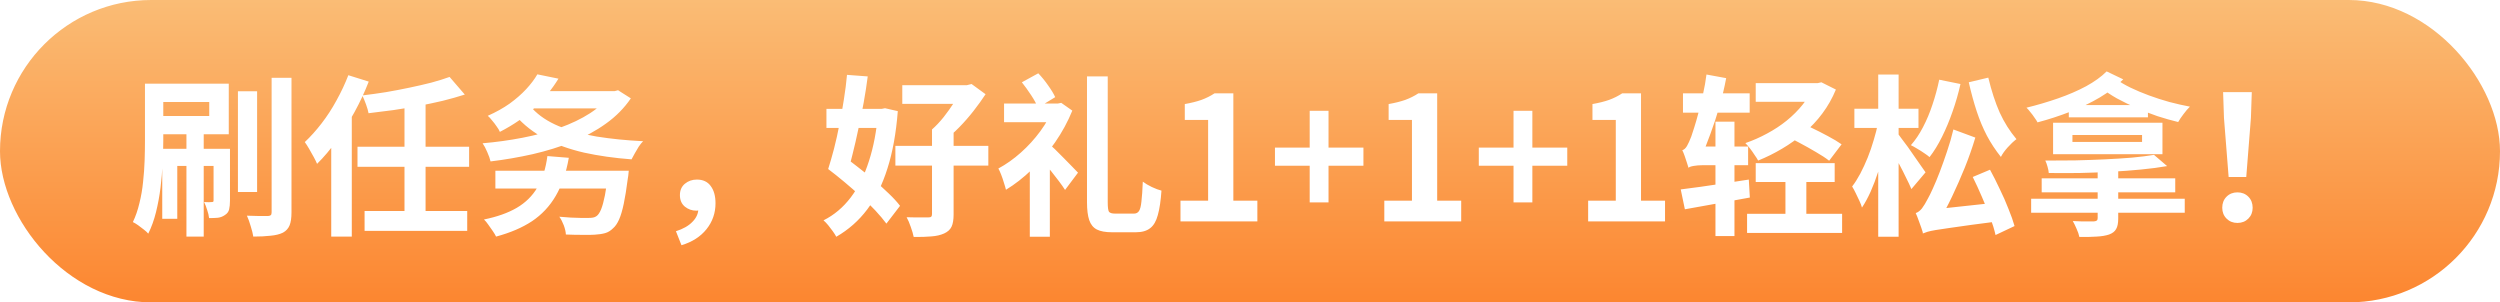 <svg width="463" height="56" viewBox="0 0 463 56" fill="none" xmlns="http://www.w3.org/2000/svg">
<g filter="url(#filter0_i_685_2661)">
<rect width="463" height="56" rx="28" fill="url(#paint0_linear_685_2661)"/>
<path d="M44.064 16.904H47.616V35.56H44.064V16.904ZM50.304 14.408H53.984V39.336C53.984 40.36 53.867 41.16 53.632 41.736C53.397 42.312 52.992 42.76 52.416 43.08C51.819 43.379 51.051 43.571 50.112 43.656C49.195 43.763 48.128 43.816 46.912 43.816C46.827 43.283 46.667 42.643 46.432 41.896C46.219 41.149 45.984 40.499 45.728 39.944C46.56 39.965 47.339 39.987 48.064 40.008C48.811 40.008 49.333 40.008 49.632 40.008C49.888 39.987 50.059 39.933 50.144 39.848C50.251 39.763 50.304 39.581 50.304 39.304V14.408ZM34.528 24.712H37.728V43.816H34.528V24.712ZM39.552 27.56H42.592V37.16C42.592 37.8 42.539 38.344 42.432 38.792C42.325 39.219 42.069 39.56 41.664 39.816C41.28 40.093 40.843 40.264 40.352 40.328C39.883 40.371 39.339 40.392 38.72 40.392C38.677 39.944 38.56 39.443 38.368 38.888C38.197 38.312 38.005 37.821 37.792 37.416C38.133 37.437 38.432 37.448 38.688 37.448C38.944 37.448 39.125 37.437 39.232 37.416C39.36 37.416 39.445 37.395 39.488 37.352C39.531 37.309 39.552 37.224 39.552 37.096V27.56ZM26.848 15.496H30.24V26.056C30.24 27.315 30.197 28.691 30.112 30.184C30.048 31.677 29.92 33.203 29.728 34.76C29.536 36.296 29.259 37.8 28.896 39.272C28.533 40.744 28.053 42.077 27.456 43.272C27.264 43.037 26.987 42.781 26.624 42.504C26.283 42.227 25.931 41.96 25.568 41.704C25.205 41.448 24.885 41.256 24.608 41.128C25.12 40.061 25.525 38.888 25.824 37.608C26.144 36.328 26.368 35.027 26.496 33.704C26.645 32.36 26.741 31.037 26.784 29.736C26.827 28.413 26.848 27.187 26.848 26.056V15.496ZM28.576 15.496H42.368V24.872H28.576V21.48H38.752V18.888H28.576V15.496ZM30.048 27.56H41.088V30.728H32.832V40.52H30.048V27.56ZM83.264 14.248L86.08 17.512C84.821 17.917 83.467 18.301 82.016 18.664C80.565 19.005 79.061 19.325 77.504 19.624C75.947 19.901 74.389 20.157 72.832 20.392C71.275 20.605 69.749 20.797 68.256 20.968C68.171 20.499 68.011 19.944 67.776 19.304C67.541 18.664 67.317 18.12 67.104 17.672C68.555 17.501 70.016 17.299 71.488 17.064C72.981 16.808 74.432 16.531 75.84 16.232C77.269 15.933 78.613 15.624 79.872 15.304C81.131 14.963 82.261 14.611 83.264 14.248ZM66.208 27.176H86.88V30.888H66.208V27.176ZM67.52 39.08H86.528V42.76H67.52V39.08ZM74.912 18.984H78.816V40.232H74.912V18.984ZM61.344 23.144L65.088 19.368L65.152 19.432V43.816H61.344V23.144ZM64.512 13.928L68.288 15.112C67.563 16.989 66.688 18.867 65.664 20.744C64.64 22.6 63.541 24.36 62.368 26.024C61.195 27.667 59.979 29.107 58.72 30.344C58.592 30.024 58.389 29.608 58.112 29.096C57.835 28.584 57.547 28.072 57.248 27.56C56.949 27.048 56.683 26.632 56.448 26.312C57.515 25.309 58.549 24.157 59.552 22.856C60.576 21.533 61.504 20.104 62.336 18.568C63.189 17.032 63.915 15.485 64.512 13.928ZM91.744 31.624H113.856V34.92H91.744V31.624ZM112.64 31.624H116.448C116.448 31.624 116.437 31.72 116.416 31.912C116.395 32.083 116.373 32.296 116.352 32.552C116.331 32.787 116.299 32.989 116.256 33.16C116.021 34.995 115.776 36.52 115.52 37.736C115.264 38.952 114.976 39.923 114.656 40.648C114.336 41.373 113.963 41.917 113.536 42.28C113.088 42.728 112.597 43.027 112.064 43.176C111.531 43.325 110.891 43.421 110.144 43.464C109.547 43.507 108.768 43.517 107.808 43.496C106.848 43.496 105.845 43.475 104.8 43.432C104.779 42.941 104.651 42.376 104.416 41.736C104.181 41.117 103.904 40.584 103.584 40.136C104.288 40.2 104.992 40.253 105.696 40.296C106.4 40.317 107.04 40.339 107.616 40.36C108.192 40.36 108.64 40.36 108.96 40.36C109.301 40.36 109.589 40.339 109.824 40.296C110.08 40.253 110.304 40.157 110.496 40.008C110.795 39.795 111.072 39.379 111.328 38.76C111.584 38.12 111.819 37.256 112.032 36.168C112.245 35.08 112.437 33.736 112.608 32.136L112.64 31.624ZM101.376 28.904L105.344 29.224C104.853 32.019 104.043 34.376 102.912 36.296C101.803 38.195 100.341 39.752 98.528 40.968C96.715 42.163 94.496 43.112 91.872 43.816C91.744 43.539 91.541 43.197 91.264 42.792C91.008 42.408 90.731 42.013 90.432 41.608C90.155 41.203 89.888 40.883 89.632 40.648C92.043 40.157 94.059 39.443 95.68 38.504C97.323 37.544 98.603 36.285 99.52 34.728C100.459 33.149 101.077 31.208 101.376 28.904ZM98.08 16.872H114.08V20.072H98.08V16.872ZM113.152 16.872H113.856L114.464 16.712L116.832 18.216C115.616 20.008 114.08 21.565 112.224 22.888C110.389 24.211 108.309 25.341 105.984 26.28C103.68 27.197 101.237 27.955 98.656 28.552C96.096 29.128 93.493 29.576 90.848 29.896C90.741 29.405 90.539 28.829 90.24 28.168C89.963 27.507 89.675 26.963 89.376 26.536C91.872 26.323 94.336 25.981 96.768 25.512C99.2 25.043 101.483 24.435 103.616 23.688C105.771 22.92 107.659 22.013 109.28 20.968C110.923 19.901 112.213 18.685 113.152 17.32V16.872ZM98.624 20.136C99.84 21.437 101.461 22.515 103.488 23.368C105.515 24.2 107.851 24.84 110.496 25.288C113.163 25.715 116.032 26.003 119.104 26.152C118.848 26.408 118.581 26.739 118.304 27.144C118.048 27.549 117.803 27.965 117.568 28.392C117.333 28.797 117.131 29.171 116.96 29.512C113.803 29.277 110.869 28.861 108.16 28.264C105.472 27.645 103.061 26.781 100.928 25.672C98.816 24.563 97.003 23.144 95.488 21.416L98.624 20.136ZM99.52 13.768L103.424 14.568C102.272 16.467 100.821 18.248 99.072 19.912C97.344 21.576 95.179 23.08 92.576 24.424C92.448 24.104 92.245 23.763 91.968 23.4C91.712 23.016 91.435 22.653 91.136 22.312C90.859 21.949 90.592 21.661 90.336 21.448C91.872 20.765 93.227 20.008 94.4 19.176C95.573 18.323 96.587 17.437 97.44 16.52C98.293 15.603 98.987 14.685 99.52 13.768ZM126.208 45.416L125.184 42.824C126.528 42.397 127.552 41.811 128.256 41.064C128.981 40.339 129.344 39.507 129.344 38.568L129.088 35.432L130.88 38.28C130.603 38.515 130.304 38.696 129.984 38.824C129.664 38.952 129.323 39.016 128.96 39.016C128.171 39.016 127.467 38.771 126.848 38.28C126.229 37.768 125.92 37.053 125.92 36.136C125.92 35.24 126.229 34.536 126.848 34.024C127.467 33.512 128.203 33.256 129.056 33.256C130.187 33.256 131.04 33.651 131.616 34.44C132.213 35.229 132.512 36.296 132.512 37.64C132.512 39.453 131.957 41.053 130.848 42.44C129.739 43.827 128.192 44.819 126.208 45.416ZM162.624 20.168H163.264L163.904 20.04L166.272 20.584C165.952 24.68 165.312 28.221 164.352 31.208C163.413 34.195 162.165 36.723 160.608 38.792C159.051 40.861 157.141 42.547 154.88 43.848C154.709 43.528 154.485 43.176 154.208 42.792C153.952 42.429 153.675 42.067 153.376 41.704C153.077 41.341 152.789 41.043 152.512 40.808C154.475 39.827 156.16 38.408 157.568 36.552C158.976 34.696 160.096 32.456 160.928 29.832C161.781 27.208 162.347 24.232 162.624 20.904V20.168ZM167.104 15.784H179.488V19.24H167.104V15.784ZM165.824 27.016H183.04V30.664H165.824V27.016ZM172.608 23.976H176.608V39.72C176.608 40.701 176.48 41.459 176.224 41.992C175.968 42.525 175.509 42.941 174.848 43.24C174.187 43.539 173.397 43.72 172.48 43.784C171.563 43.869 170.475 43.901 169.216 43.88C169.109 43.347 168.928 42.728 168.672 42.024C168.437 41.32 168.181 40.723 167.904 40.232C168.459 40.232 169.003 40.243 169.536 40.264C170.091 40.264 170.581 40.264 171.008 40.264C171.435 40.264 171.733 40.264 171.904 40.264C172.181 40.264 172.363 40.221 172.448 40.136C172.555 40.051 172.608 39.891 172.608 39.656V23.976ZM178.016 15.784H179.04L179.936 15.56L182.528 17.448C181.888 18.429 181.152 19.453 180.32 20.52C179.488 21.587 178.603 22.6 177.664 23.56C176.725 24.52 175.765 25.373 174.784 26.12C174.549 25.8 174.208 25.427 173.76 25C173.312 24.573 172.928 24.232 172.608 23.976C173.333 23.336 174.048 22.579 174.752 21.704C175.456 20.808 176.096 19.912 176.672 19.016C177.248 18.099 177.696 17.288 178.016 16.584V15.784ZM153.056 20.168H163.648V23.688H153.056V20.168ZM153.376 31.304L155.648 28.488C156.608 29.192 157.621 29.96 158.688 30.792C159.755 31.603 160.789 32.445 161.792 33.32C162.816 34.173 163.755 35.016 164.608 35.848C165.461 36.659 166.155 37.416 166.688 38.12L164.16 41.416C163.627 40.691 162.955 39.891 162.144 39.016C161.333 38.141 160.427 37.256 159.424 36.36C158.443 35.464 157.429 34.579 156.384 33.704C155.339 32.829 154.336 32.029 153.376 31.304ZM153.376 31.304C153.739 30.173 154.101 28.915 154.464 27.528C154.827 26.12 155.157 24.637 155.456 23.08C155.776 21.523 156.053 19.965 156.288 18.408C156.544 16.829 156.736 15.315 156.864 13.864L160.704 14.152C160.512 15.667 160.267 17.256 159.968 18.92C159.669 20.563 159.339 22.205 158.976 23.848C158.635 25.491 158.272 27.069 157.888 28.584C157.525 30.077 157.163 31.443 156.8 32.68L153.376 31.304ZM185.952 19.176H195.712V22.632H185.952V19.176ZM190.72 30.024L194.432 25.544V43.848H190.72V30.024ZM194.176 26.536C194.453 26.771 194.848 27.133 195.36 27.624C195.872 28.115 196.416 28.659 196.992 29.256C197.589 29.853 198.123 30.397 198.592 30.888C199.083 31.379 199.435 31.741 199.648 31.976L197.248 35.176C196.949 34.707 196.576 34.173 196.128 33.576C195.68 32.979 195.2 32.36 194.688 31.72C194.176 31.08 193.685 30.483 193.216 29.928C192.768 29.373 192.363 28.904 192 28.52L194.176 26.536ZM195.136 19.176H195.904L196.544 19.048L198.592 20.488C197.76 22.536 196.693 24.499 195.392 26.376C194.091 28.253 192.651 29.939 191.072 31.432C189.515 32.925 187.925 34.163 186.304 35.144C186.219 34.781 186.091 34.344 185.92 33.832C185.771 33.32 185.6 32.819 185.408 32.328C185.216 31.837 185.045 31.464 184.896 31.208C186.325 30.44 187.712 29.459 189.056 28.264C190.4 27.069 191.605 25.747 192.672 24.296C193.739 22.845 194.56 21.363 195.136 19.848V19.176ZM189.248 15.24L192.288 13.576C192.928 14.237 193.536 14.984 194.112 15.816C194.709 16.648 195.147 17.373 195.424 17.992L192.224 19.944C191.968 19.283 191.552 18.515 190.976 17.64C190.4 16.765 189.824 15.965 189.248 15.24ZM201.312 14.152H205.152V37.48C205.152 38.376 205.227 38.952 205.376 39.208C205.547 39.443 205.931 39.56 206.528 39.56C206.677 39.56 206.901 39.56 207.2 39.56C207.52 39.56 207.861 39.56 208.224 39.56C208.608 39.56 208.96 39.56 209.28 39.56C209.6 39.56 209.845 39.56 210.016 39.56C210.421 39.56 210.731 39.4 210.944 39.08C211.157 38.76 211.307 38.173 211.392 37.32C211.499 36.445 211.584 35.219 211.648 33.64C212.096 33.981 212.651 34.312 213.312 34.632C213.995 34.952 214.592 35.176 215.104 35.304C214.976 37.181 214.752 38.685 214.432 39.816C214.133 40.947 213.664 41.757 213.024 42.248C212.384 42.76 211.488 43.016 210.336 43.016C210.144 43.016 209.845 43.016 209.44 43.016C209.035 43.016 208.597 43.016 208.128 43.016C207.659 43.016 207.221 43.016 206.816 43.016C206.432 43.016 206.155 43.016 205.984 43.016C204.747 43.016 203.797 42.845 203.136 42.504C202.475 42.163 202.005 41.587 201.728 40.776C201.451 39.965 201.312 38.856 201.312 37.448V14.152ZM218.624 41V37.16H223.744V22.216H219.424V19.272C220.619 19.059 221.643 18.803 222.496 18.504C223.371 18.184 224.181 17.779 224.928 17.288H228.416V37.16H232.864V41H218.624ZM242.555 37.48V30.696H236.123V27.336H242.555V20.52H246.043V27.336H252.507V30.696H246.043V37.48H242.555ZM256.374 41V37.16H261.494V22.216H257.174V19.272C258.369 19.059 259.393 18.803 260.246 18.504C261.121 18.184 261.931 17.779 262.678 17.288H266.166V37.16H270.614V41H256.374ZM280.305 37.48V30.696H273.873V27.336H280.305V20.52H283.793V27.336H290.257V30.696H283.793V37.48H280.305ZM294.124 41V37.16H299.244V22.216H294.924V19.272C296.119 19.059 297.143 18.803 297.996 18.504C298.871 18.184 299.681 17.779 300.428 17.288H303.916V37.16H308.364V41H294.124ZM311.687 17.288H324.039V20.872H311.687V17.288ZM317.703 22.536H321.223V43.72H317.703V22.536ZM311.271 35.08C312.338 34.931 313.554 34.771 314.919 34.6C316.306 34.408 317.756 34.195 319.271 33.96C320.807 33.725 322.343 33.491 323.879 33.256L324.071 36.584C321.959 36.968 319.847 37.352 317.735 37.736C315.644 38.12 313.746 38.461 312.039 38.76L311.271 35.08ZM312.711 31.08C312.647 30.845 312.551 30.536 312.423 30.152C312.295 29.747 312.156 29.331 312.007 28.904C311.858 28.477 311.708 28.115 311.559 27.816C311.879 27.731 312.167 27.475 312.423 27.048C312.679 26.6 312.946 26.013 313.223 25.288C313.351 24.947 313.532 24.392 313.767 23.624C314.023 22.835 314.29 21.907 314.567 20.84C314.866 19.773 315.143 18.632 315.399 17.416C315.676 16.2 315.89 14.995 316.039 13.8L319.687 14.472C319.367 16.2 318.951 17.949 318.439 19.72C317.927 21.491 317.372 23.176 316.775 24.776C316.199 26.376 315.623 27.816 315.047 29.096V29.16C315.047 29.16 314.93 29.235 314.695 29.384C314.46 29.512 314.183 29.683 313.863 29.896C313.564 30.088 313.298 30.291 313.063 30.504C312.828 30.717 312.711 30.909 312.711 31.08ZM312.711 31.08V28.008L314.343 27.144H323.751V30.6H315.207C314.695 30.6 314.183 30.643 313.671 30.728C313.159 30.813 312.839 30.931 312.711 31.08ZM325.159 15.4H337.031V18.856H325.159V15.4ZM335.879 15.4H336.615L337.319 15.24L340.007 16.584C339.346 18.184 338.514 19.656 337.511 21C336.53 22.323 335.399 23.528 334.119 24.616C332.86 25.704 331.506 26.675 330.055 27.528C328.626 28.381 327.143 29.117 325.607 29.736C325.436 29.416 325.212 29.064 324.935 28.68C324.679 28.275 324.402 27.88 324.103 27.496C323.804 27.112 323.516 26.781 323.239 26.504C324.604 26.035 325.938 25.448 327.239 24.744C328.562 24.04 329.778 23.24 330.887 22.344C332.018 21.427 333.01 20.435 333.863 19.368C334.716 18.301 335.388 17.192 335.879 16.04V15.4ZM323.559 39.592H341.159V43.144H323.559V39.592ZM330.663 32.488H334.535V40.68H330.663V32.488ZM325.159 30.216H339.783V33.704H325.159V30.216ZM330.023 24.808L332.167 22.152C333.106 22.557 334.14 23.027 335.271 23.56C336.402 24.093 337.479 24.637 338.503 25.192C339.548 25.747 340.402 26.259 341.063 26.728L338.759 29.768C338.14 29.277 337.33 28.744 336.327 28.168C335.324 27.571 334.258 26.973 333.127 26.376C332.018 25.779 330.983 25.256 330.023 24.808ZM343.431 20.136H355.303V23.688H343.431V20.136ZM347.847 13.8H351.623V43.848H347.847V13.8ZM347.815 22.76L349.863 23.592C349.65 24.915 349.372 26.28 349.031 27.688C348.69 29.075 348.295 30.44 347.847 31.784C347.42 33.107 346.951 34.344 346.439 35.496C345.927 36.627 345.394 37.608 344.839 38.44C344.732 38.056 344.572 37.64 344.359 37.192C344.146 36.723 343.922 36.253 343.687 35.784C343.452 35.293 343.228 34.877 343.015 34.536C343.527 33.875 344.028 33.085 344.519 32.168C345.01 31.229 345.468 30.237 345.895 29.192C346.322 28.125 346.695 27.037 347.015 25.928C347.356 24.819 347.623 23.763 347.815 22.76ZM351.239 24.456C351.452 24.691 351.74 25.064 352.103 25.576C352.487 26.067 352.903 26.621 353.351 27.24C353.799 27.859 354.236 28.488 354.663 29.128C355.111 29.747 355.506 30.312 355.847 30.824C356.21 31.315 356.466 31.677 356.615 31.912L353.991 35.016C353.735 34.397 353.404 33.693 352.999 32.904C352.615 32.093 352.199 31.272 351.751 30.44C351.303 29.587 350.866 28.776 350.439 28.008C350.012 27.24 349.639 26.589 349.319 26.056L351.239 24.456ZM356.167 43.24C356.103 42.984 355.986 42.621 355.815 42.152C355.666 41.704 355.495 41.235 355.303 40.744C355.132 40.253 354.962 39.827 354.791 39.464C355.218 39.315 355.602 39.027 355.943 38.6C356.284 38.152 356.658 37.533 357.063 36.744C357.276 36.381 357.575 35.773 357.959 34.92C358.364 34.045 358.791 33.021 359.239 31.848C359.687 30.675 360.135 29.416 360.583 28.072C361.052 26.707 361.447 25.341 361.767 23.976L365.831 25.48C365.276 27.336 364.626 29.192 363.879 31.048C363.132 32.883 362.354 34.653 361.543 36.36C360.732 38.067 359.911 39.613 359.079 41V41.096C359.079 41.096 358.93 41.171 358.631 41.32C358.332 41.469 357.991 41.651 357.607 41.864C357.244 42.099 356.914 42.344 356.615 42.6C356.316 42.856 356.167 43.069 356.167 43.24ZM356.103 43.24L355.943 40.072L358.023 38.792L370.727 37.416C370.748 37.949 370.812 38.557 370.919 39.24C371.047 39.901 371.164 40.435 371.271 40.84C368.839 41.16 366.791 41.427 365.127 41.64C363.484 41.875 362.13 42.067 361.063 42.216C359.996 42.365 359.143 42.493 358.503 42.6C357.863 42.707 357.362 42.813 356.999 42.92C356.658 43.027 356.359 43.133 356.103 43.24ZM365.351 32.776L368.551 31.432C369.148 32.52 369.746 33.704 370.343 34.984C370.962 36.243 371.506 37.48 371.975 38.696C372.466 39.891 372.839 40.947 373.095 41.864L369.575 43.528C369.362 42.568 369.031 41.48 368.583 40.264C368.135 39.027 367.623 37.757 367.047 36.456C366.492 35.155 365.927 33.928 365.351 32.776ZM359.143 14.76L363.079 15.56C362.695 17.288 362.204 18.995 361.607 20.68C361.031 22.344 360.38 23.901 359.655 25.352C358.951 26.781 358.183 28.029 357.351 29.096C357.116 28.883 356.786 28.637 356.359 28.36C355.932 28.061 355.495 27.784 355.047 27.528C354.599 27.251 354.215 27.037 353.895 26.888C354.727 25.949 355.474 24.84 356.135 23.56C356.818 22.259 357.404 20.861 357.895 19.368C358.407 17.853 358.823 16.317 359.143 14.76ZM368.231 14.376C368.828 16.851 369.532 19.005 370.343 20.84C371.175 22.653 372.21 24.296 373.447 25.768C372.914 26.173 372.37 26.685 371.815 27.304C371.26 27.923 370.844 28.509 370.567 29.064C369.564 27.805 368.7 26.493 367.975 25.128C367.25 23.741 366.62 22.237 366.087 20.616C365.554 18.995 365.063 17.203 364.615 15.24L368.231 14.376ZM378.119 33.032H402.855V35.624H378.119V33.032ZM376.167 36.808H404.615V39.4H376.167V36.808ZM388.487 30.12H392.295V40.488C392.295 41.341 392.167 41.981 391.911 42.408C391.676 42.856 391.239 43.197 390.599 43.432C389.959 43.645 389.191 43.773 388.295 43.816C387.399 43.88 386.332 43.901 385.095 43.88C385.01 43.432 384.839 42.931 384.583 42.376C384.348 41.821 384.114 41.341 383.879 40.936C384.391 40.957 384.914 40.979 385.447 41C386.002 41 386.492 41 386.919 41C387.346 41 387.644 41 387.815 41C388.05 40.979 388.22 40.925 388.327 40.84C388.434 40.755 388.487 40.605 388.487 40.392V30.12ZM398.919 28.68L401.351 30.76C399.9 31.016 398.279 31.229 396.487 31.4C394.716 31.571 392.86 31.709 390.919 31.816C388.999 31.923 387.058 31.997 385.095 32.04C383.154 32.061 381.266 32.061 379.431 32.04C379.41 31.72 379.335 31.336 379.207 30.888C379.079 30.419 378.94 30.035 378.791 29.736C380.562 29.736 382.386 29.725 384.263 29.704C386.14 29.661 387.986 29.597 389.799 29.512C391.612 29.427 393.298 29.32 394.855 29.192C396.434 29.043 397.788 28.872 398.919 28.68ZM383.143 19.464H397.799V21.736H383.143V19.464ZM383.815 25V26.28H396.711V25H383.815ZM380.231 22.728H400.487V28.552H380.231V22.728ZM391.911 14.664C392.636 15.197 393.522 15.72 394.567 16.232C395.634 16.744 396.775 17.224 397.991 17.672C399.207 18.12 400.466 18.525 401.767 18.888C403.068 19.229 404.338 19.517 405.575 19.752C405.212 20.093 404.818 20.552 404.391 21.128C403.964 21.683 403.634 22.173 403.399 22.6C402.162 22.301 400.882 21.939 399.559 21.512C398.258 21.064 396.967 20.563 395.687 20.008C394.407 19.432 393.191 18.835 392.039 18.216C390.908 17.576 389.906 16.904 389.031 16.2L391.911 14.664ZM390.151 13.224L393.223 14.696C392.007 15.933 390.556 17.053 388.871 18.056C387.207 19.037 385.394 19.912 383.431 20.68C381.468 21.448 379.442 22.109 377.351 22.664C377.223 22.408 377.031 22.109 376.775 21.768C376.54 21.405 376.284 21.064 376.007 20.744C375.751 20.403 375.516 20.136 375.303 19.944C377.308 19.453 379.26 18.877 381.159 18.216C383.058 17.555 384.786 16.808 386.343 15.976C387.9 15.123 389.17 14.205 390.151 13.224ZM412.743 32.776L411.879 21.832L411.719 17.064H417.031L416.871 21.832L416.007 32.776H412.743ZM414.375 41.288C413.564 41.288 412.892 41.021 412.359 40.488C411.826 39.955 411.559 39.283 411.559 38.472C411.559 37.64 411.826 36.957 412.359 36.424C412.892 35.891 413.564 35.624 414.375 35.624C415.186 35.624 415.858 35.891 416.391 36.424C416.924 36.957 417.191 37.64 417.191 38.472C417.191 39.283 416.924 39.955 416.391 40.488C415.858 41.021 415.186 41.288 414.375 41.288Z" fill="white"/>
</g>
<defs>
<filter id="filter0_i_685_2661" x="0" y="0" width="463" height="56" filterUnits="userSpaceOnUse" color-interpolation-filters="sRGB">
<feFlood flood-opacity="0" result="BackgroundImageFix"/>
<feBlend mode="normal" in="SourceGraphic" in2="BackgroundImageFix" result="shape"/>
<feColorMatrix in="SourceAlpha" type="matrix" values="0 0 0 0 0 0 0 0 0 0 0 0 0 0 0 0 0 0 127 0" result="hardAlpha"/>
<feOffset/>
<feGaussianBlur stdDeviation="16"/>
<feComposite in2="hardAlpha" operator="arithmetic" k2="-1" k3="1"/>
<feColorMatrix type="matrix" values="0 0 0 0 1 0 0 0 0 1 0 0 0 0 1 0 0 0 0.8 0"/>
<feBlend mode="normal" in2="shape" result="effect1_innerShadow_685_2661"/>
</filter>
<linearGradient id="paint0_linear_685_2661" x1="0" y1="0" x2="0" y2="56" gradientUnits="userSpaceOnUse">
<stop stop-color="#FABC75"/>
<stop offset="1" stop-color="#FC8630"/>
</linearGradient>
</defs>
</svg>
